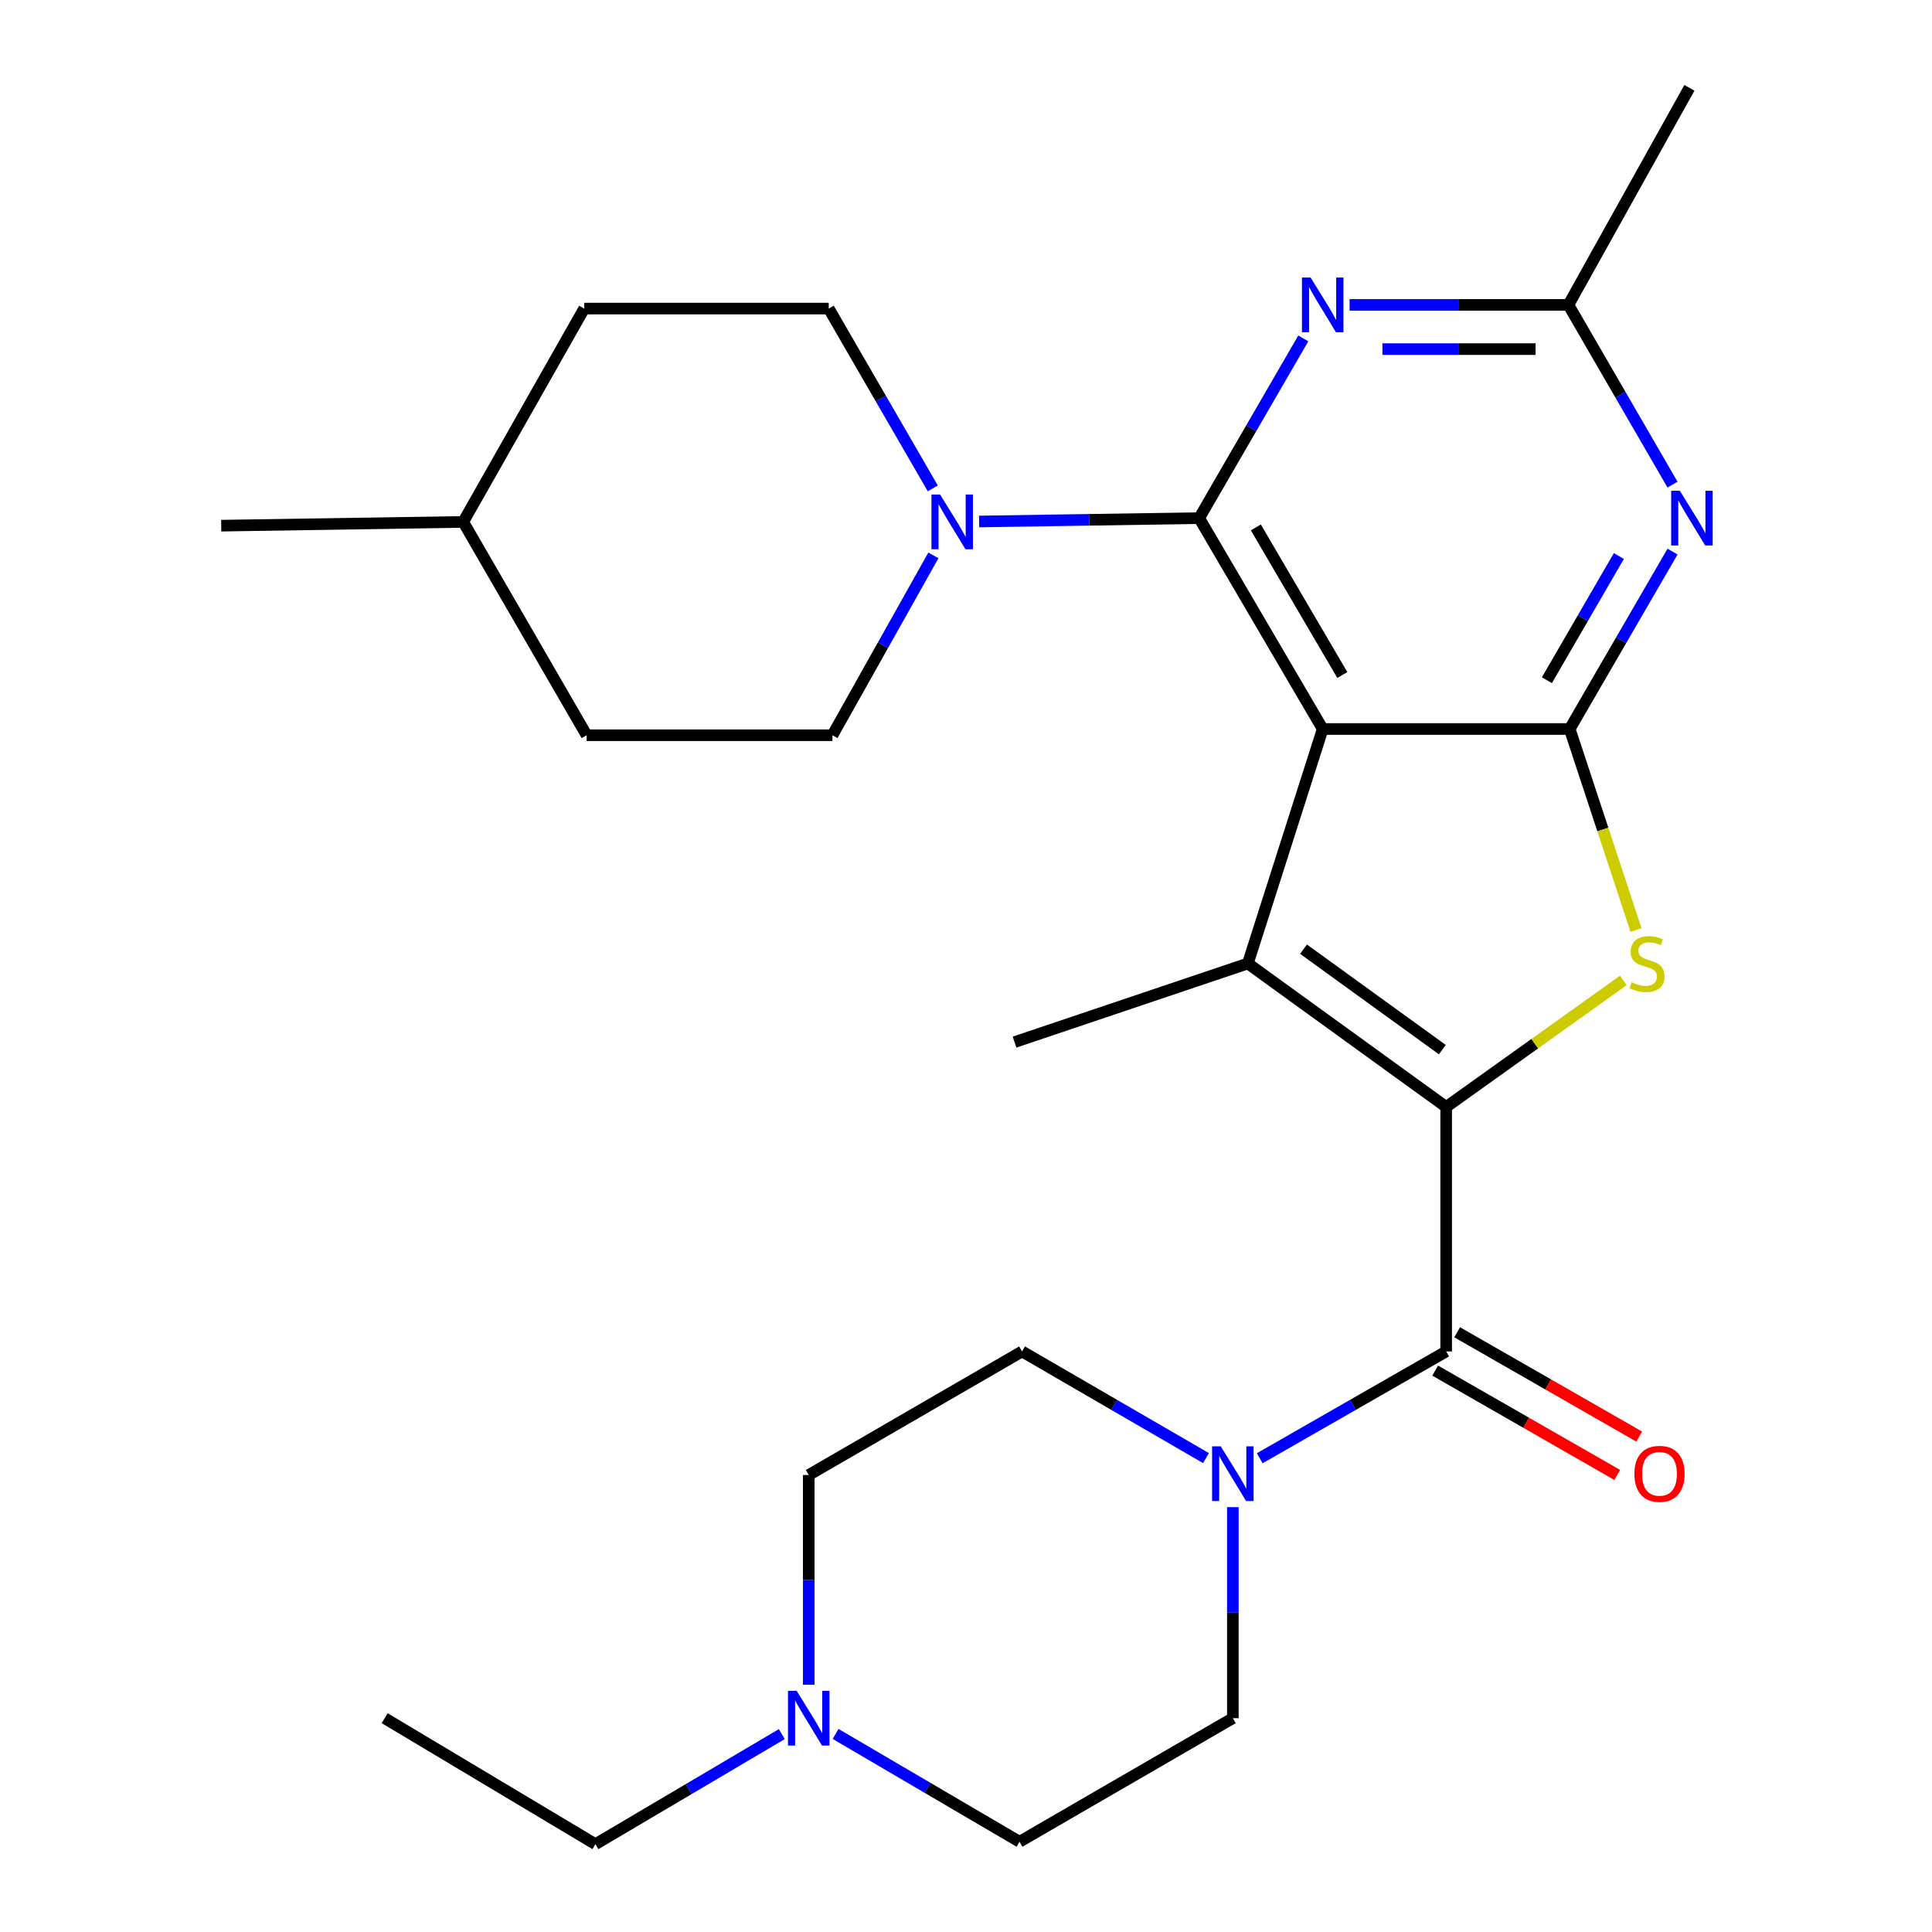 <?xml version='1.0' encoding='iso-8859-1'?>
<svg version='1.1' baseProfile='full'
              xmlns='http://www.w3.org/2000/svg'
                      xmlns:rdkit='http://www.rdkit.org/xml'
                      xmlns:xlink='http://www.w3.org/1999/xlink'
                  xml:space='preserve'
width='1000px' height='1000px' viewBox='0 0 1000 1000'>
<!-- END OF HEADER -->
<rect style='opacity:1.0;fill:#FFFFFF;stroke:none' width='1000' height='1000' x='0' y='0'> </rect>
<path class='bond-2' d='M 748.533,572.967 L 645.883,498.691' style='fill:none;fill-rule:evenodd;stroke:#000000;stroke-width:6px;stroke-linecap:butt;stroke-linejoin:miter;stroke-opacity:1' />
<path class='bond-2' d='M 746.549,543.288 L 674.695,491.294' style='fill:none;fill-rule:evenodd;stroke:#000000;stroke-width:6px;stroke-linecap:butt;stroke-linejoin:miter;stroke-opacity:1' />
<path class='bond-4' d='M 748.533,572.967 L 794.382,540.213' style='fill:none;fill-rule:evenodd;stroke:#000000;stroke-width:6px;stroke-linecap:butt;stroke-linejoin:miter;stroke-opacity:1' />
<path class='bond-4' d='M 794.382,540.213 L 840.231,507.459' style='fill:none;fill-rule:evenodd;stroke:#CCCC00;stroke-width:6px;stroke-linecap:butt;stroke-linejoin:miter;stroke-opacity:1' />
<path class='bond-5' d='M 748.533,572.967 L 748.533,699.503' style='fill:none;fill-rule:evenodd;stroke:#000000;stroke-width:6px;stroke-linecap:butt;stroke-linejoin:miter;stroke-opacity:1' />
<path class='bond-0' d='M 684.63,377.329 L 645.883,498.691' style='fill:none;fill-rule:evenodd;stroke:#000000;stroke-width:6px;stroke-linecap:butt;stroke-linejoin:miter;stroke-opacity:1' />
<path class='bond-1' d='M 684.63,377.329 L 620.688,268.183' style='fill:none;fill-rule:evenodd;stroke:#000000;stroke-width:6px;stroke-linecap:butt;stroke-linejoin:miter;stroke-opacity:1' />
<path class='bond-1' d='M 694.782,349.39 L 650.022,272.988' style='fill:none;fill-rule:evenodd;stroke:#000000;stroke-width:6px;stroke-linecap:butt;stroke-linejoin:miter;stroke-opacity:1' />
<path class='bond-27' d='M 684.63,377.329 L 812.475,377.329' style='fill:none;fill-rule:evenodd;stroke:#000000;stroke-width:6px;stroke-linecap:butt;stroke-linejoin:miter;stroke-opacity:1' />
<path class='bond-6' d='M 620.688,268.183 L 647.633,221.674' style='fill:none;fill-rule:evenodd;stroke:#000000;stroke-width:6px;stroke-linecap:butt;stroke-linejoin:miter;stroke-opacity:1' />
<path class='bond-6' d='M 647.633,221.674 L 674.579,175.165' style='fill:none;fill-rule:evenodd;stroke:#0000FF;stroke-width:6px;stroke-linecap:butt;stroke-linejoin:miter;stroke-opacity:1' />
<path class='bond-8' d='M 620.688,268.183 L 563.74,269.055' style='fill:none;fill-rule:evenodd;stroke:#000000;stroke-width:6px;stroke-linecap:butt;stroke-linejoin:miter;stroke-opacity:1' />
<path class='bond-8' d='M 563.74,269.055 L 506.792,269.927' style='fill:none;fill-rule:evenodd;stroke:#0000FF;stroke-width:6px;stroke-linecap:butt;stroke-linejoin:miter;stroke-opacity:1' />
<path class='bond-19' d='M 645.883,498.691 L 525.119,539.395' style='fill:none;fill-rule:evenodd;stroke:#000000;stroke-width:6px;stroke-linecap:butt;stroke-linejoin:miter;stroke-opacity:1' />
<path class='bond-3' d='M 812.475,377.329 L 829.635,429.352' style='fill:none;fill-rule:evenodd;stroke:#000000;stroke-width:6px;stroke-linecap:butt;stroke-linejoin:miter;stroke-opacity:1' />
<path class='bond-3' d='M 829.635,429.352 L 846.794,481.376' style='fill:none;fill-rule:evenodd;stroke:#CCCC00;stroke-width:6px;stroke-linecap:butt;stroke-linejoin:miter;stroke-opacity:1' />
<path class='bond-7' d='M 812.475,377.329 L 839.091,331.413' style='fill:none;fill-rule:evenodd;stroke:#000000;stroke-width:6px;stroke-linecap:butt;stroke-linejoin:miter;stroke-opacity:1' />
<path class='bond-7' d='M 839.091,331.413 L 865.707,285.497' style='fill:none;fill-rule:evenodd;stroke:#0000FF;stroke-width:6px;stroke-linecap:butt;stroke-linejoin:miter;stroke-opacity:1' />
<path class='bond-7' d='M 800.663,352.079 L 819.295,319.937' style='fill:none;fill-rule:evenodd;stroke:#000000;stroke-width:6px;stroke-linecap:butt;stroke-linejoin:miter;stroke-opacity:1' />
<path class='bond-7' d='M 819.295,319.937 L 837.926,287.796' style='fill:none;fill-rule:evenodd;stroke:#0000FF;stroke-width:6px;stroke-linecap:butt;stroke-linejoin:miter;stroke-opacity:1' />
<path class='bond-9' d='M 748.533,699.503 L 700.285,727.149' style='fill:none;fill-rule:evenodd;stroke:#000000;stroke-width:6px;stroke-linecap:butt;stroke-linejoin:miter;stroke-opacity:1' />
<path class='bond-9' d='M 700.285,727.149 L 652.038,754.794' style='fill:none;fill-rule:evenodd;stroke:#0000FF;stroke-width:6px;stroke-linecap:butt;stroke-linejoin:miter;stroke-opacity:1' />
<path class='bond-12' d='M 742.845,709.43 L 789.963,736.428' style='fill:none;fill-rule:evenodd;stroke:#000000;stroke-width:6px;stroke-linecap:butt;stroke-linejoin:miter;stroke-opacity:1' />
<path class='bond-12' d='M 789.963,736.428 L 837.081,763.426' style='fill:none;fill-rule:evenodd;stroke:#FF0000;stroke-width:6px;stroke-linecap:butt;stroke-linejoin:miter;stroke-opacity:1' />
<path class='bond-12' d='M 754.221,689.576 L 801.339,716.575' style='fill:none;fill-rule:evenodd;stroke:#000000;stroke-width:6px;stroke-linecap:butt;stroke-linejoin:miter;stroke-opacity:1' />
<path class='bond-12' d='M 801.339,716.575 L 848.457,743.573' style='fill:none;fill-rule:evenodd;stroke:#FF0000;stroke-width:6px;stroke-linecap:butt;stroke-linejoin:miter;stroke-opacity:1' />
<path class='bond-29' d='M 698.549,157.817 L 755.175,157.817' style='fill:none;fill-rule:evenodd;stroke:#0000FF;stroke-width:6px;stroke-linecap:butt;stroke-linejoin:miter;stroke-opacity:1' />
<path class='bond-29' d='M 755.175,157.817 L 811.801,157.817' style='fill:none;fill-rule:evenodd;stroke:#000000;stroke-width:6px;stroke-linecap:butt;stroke-linejoin:miter;stroke-opacity:1' />
<path class='bond-29' d='M 715.537,180.698 L 755.175,180.698' style='fill:none;fill-rule:evenodd;stroke:#0000FF;stroke-width:6px;stroke-linecap:butt;stroke-linejoin:miter;stroke-opacity:1' />
<path class='bond-29' d='M 755.175,180.698 L 794.813,180.698' style='fill:none;fill-rule:evenodd;stroke:#000000;stroke-width:6px;stroke-linecap:butt;stroke-linejoin:miter;stroke-opacity:1' />
<path class='bond-10' d='M 865.692,250.834 L 838.747,204.325' style='fill:none;fill-rule:evenodd;stroke:#0000FF;stroke-width:6px;stroke-linecap:butt;stroke-linejoin:miter;stroke-opacity:1' />
<path class='bond-10' d='M 838.747,204.325 L 811.801,157.817' style='fill:none;fill-rule:evenodd;stroke:#000000;stroke-width:6px;stroke-linecap:butt;stroke-linejoin:miter;stroke-opacity:1' />
<path class='bond-15' d='M 482.815,252.791 L 455.883,206.257' style='fill:none;fill-rule:evenodd;stroke:#0000FF;stroke-width:6px;stroke-linecap:butt;stroke-linejoin:miter;stroke-opacity:1' />
<path class='bond-15' d='M 455.883,206.257 L 428.952,159.723' style='fill:none;fill-rule:evenodd;stroke:#000000;stroke-width:6px;stroke-linecap:butt;stroke-linejoin:miter;stroke-opacity:1' />
<path class='bond-16' d='M 483.127,287.466 L 456.993,334.012' style='fill:none;fill-rule:evenodd;stroke:#0000FF;stroke-width:6px;stroke-linecap:butt;stroke-linejoin:miter;stroke-opacity:1' />
<path class='bond-16' d='M 456.993,334.012 L 430.859,380.557' style='fill:none;fill-rule:evenodd;stroke:#000000;stroke-width:6px;stroke-linecap:butt;stroke-linejoin:miter;stroke-opacity:1' />
<path class='bond-13' d='M 624.223,754.714 L 576.622,727.109' style='fill:none;fill-rule:evenodd;stroke:#0000FF;stroke-width:6px;stroke-linecap:butt;stroke-linejoin:miter;stroke-opacity:1' />
<path class='bond-13' d='M 576.622,727.109 L 529.021,699.503' style='fill:none;fill-rule:evenodd;stroke:#000000;stroke-width:6px;stroke-linecap:butt;stroke-linejoin:miter;stroke-opacity:1' />
<path class='bond-14' d='M 638.116,780.095 L 638.116,834.714' style='fill:none;fill-rule:evenodd;stroke:#0000FF;stroke-width:6px;stroke-linecap:butt;stroke-linejoin:miter;stroke-opacity:1' />
<path class='bond-14' d='M 638.116,834.714 L 638.116,889.333' style='fill:none;fill-rule:evenodd;stroke:#000000;stroke-width:6px;stroke-linecap:butt;stroke-linejoin:miter;stroke-opacity:1' />
<path class='bond-24' d='M 811.801,157.817 L 874.434,45.455' style='fill:none;fill-rule:evenodd;stroke:#000000;stroke-width:6px;stroke-linecap:butt;stroke-linejoin:miter;stroke-opacity:1' />
<path class='bond-11' d='M 432.506,897.482 L 480.102,925.384' style='fill:none;fill-rule:evenodd;stroke:#0000FF;stroke-width:6px;stroke-linecap:butt;stroke-linejoin:miter;stroke-opacity:1' />
<path class='bond-11' d='M 480.102,925.384 L 527.699,953.287' style='fill:none;fill-rule:evenodd;stroke:#000000;stroke-width:6px;stroke-linecap:butt;stroke-linejoin:miter;stroke-opacity:1' />
<path class='bond-23' d='M 404.658,897.569 L 356.423,926.057' style='fill:none;fill-rule:evenodd;stroke:#0000FF;stroke-width:6px;stroke-linecap:butt;stroke-linejoin:miter;stroke-opacity:1' />
<path class='bond-23' d='M 356.423,926.057 L 308.187,954.545' style='fill:none;fill-rule:evenodd;stroke:#000000;stroke-width:6px;stroke-linecap:butt;stroke-linejoin:miter;stroke-opacity:1' />
<path class='bond-28' d='M 418.604,872.026 L 418.604,817.742' style='fill:none;fill-rule:evenodd;stroke:#0000FF;stroke-width:6px;stroke-linecap:butt;stroke-linejoin:miter;stroke-opacity:1' />
<path class='bond-28' d='M 418.604,817.742 L 418.604,763.458' style='fill:none;fill-rule:evenodd;stroke:#000000;stroke-width:6px;stroke-linecap:butt;stroke-linejoin:miter;stroke-opacity:1' />
<path class='bond-17' d='M 529.021,699.503 L 418.604,763.458' style='fill:none;fill-rule:evenodd;stroke:#000000;stroke-width:6px;stroke-linecap:butt;stroke-linejoin:miter;stroke-opacity:1' />
<path class='bond-18' d='M 638.116,889.333 L 527.699,953.287' style='fill:none;fill-rule:evenodd;stroke:#000000;stroke-width:6px;stroke-linecap:butt;stroke-linejoin:miter;stroke-opacity:1' />
<path class='bond-21' d='M 428.952,159.723 L 302.378,159.723' style='fill:none;fill-rule:evenodd;stroke:#000000;stroke-width:6px;stroke-linecap:butt;stroke-linejoin:miter;stroke-opacity:1' />
<path class='bond-20' d='M 430.859,380.557 L 303.649,380.557' style='fill:none;fill-rule:evenodd;stroke:#000000;stroke-width:6px;stroke-linecap:butt;stroke-linejoin:miter;stroke-opacity:1' />
<path class='bond-22' d='M 303.649,380.557 L 239.758,270.14' style='fill:none;fill-rule:evenodd;stroke:#000000;stroke-width:6px;stroke-linecap:butt;stroke-linejoin:miter;stroke-opacity:1' />
<path class='bond-30' d='M 302.378,159.723 L 239.758,270.14' style='fill:none;fill-rule:evenodd;stroke:#000000;stroke-width:6px;stroke-linecap:butt;stroke-linejoin:miter;stroke-opacity:1' />
<path class='bond-25' d='M 239.758,270.14 L 114.493,272.085' style='fill:none;fill-rule:evenodd;stroke:#000000;stroke-width:6px;stroke-linecap:butt;stroke-linejoin:miter;stroke-opacity:1' />
<path class='bond-26' d='M 308.187,954.545 L 199.092,889.333' style='fill:none;fill-rule:evenodd;stroke:#000000;stroke-width:6px;stroke-linecap:butt;stroke-linejoin:miter;stroke-opacity:1' />
<path  class='atom-5' d='M 844.505 508.411
Q 844.825 508.531, 846.145 509.091
Q 847.465 509.651, 848.905 510.011
Q 850.385 510.331, 851.825 510.331
Q 854.505 510.331, 856.065 509.051
Q 857.625 507.731, 857.625 505.451
Q 857.625 503.891, 856.825 502.931
Q 856.065 501.971, 854.865 501.451
Q 853.665 500.931, 851.665 500.331
Q 849.145 499.571, 847.625 498.851
Q 846.145 498.131, 845.065 496.611
Q 844.025 495.091, 844.025 492.531
Q 844.025 488.971, 846.425 486.771
Q 848.865 484.571, 853.665 484.571
Q 856.945 484.571, 860.665 486.131
L 859.745 489.211
Q 856.345 487.811, 853.785 487.811
Q 851.025 487.811, 849.505 488.971
Q 847.985 490.091, 848.025 492.051
Q 848.025 493.571, 848.785 494.491
Q 849.585 495.411, 850.705 495.931
Q 851.865 496.451, 853.785 497.051
Q 856.345 497.851, 857.865 498.651
Q 859.385 499.451, 860.465 501.091
Q 861.585 502.691, 861.585 505.451
Q 861.585 509.371, 858.945 511.491
Q 856.345 513.571, 851.985 513.571
Q 849.465 513.571, 847.545 513.011
Q 845.665 512.491, 843.425 511.571
L 844.505 508.411
' fill='#CCCC00'/>
<path  class='atom-7' d='M 678.37 143.657
L 687.65 158.657
Q 688.57 160.137, 690.05 162.817
Q 691.53 165.497, 691.61 165.657
L 691.61 143.657
L 695.37 143.657
L 695.37 171.977
L 691.49 171.977
L 681.53 155.577
Q 680.37 153.657, 679.13 151.457
Q 677.93 149.257, 677.57 148.577
L 677.57 171.977
L 673.89 171.977
L 673.89 143.657
L 678.37 143.657
' fill='#0000FF'/>
<path  class='atom-8' d='M 869.483 254.023
L 878.763 269.023
Q 879.683 270.503, 881.163 273.183
Q 882.643 275.863, 882.723 276.023
L 882.723 254.023
L 886.483 254.023
L 886.483 282.343
L 882.603 282.343
L 872.643 265.943
Q 871.483 264.023, 870.243 261.823
Q 869.043 259.623, 868.683 258.943
L 868.683 282.343
L 865.003 282.343
L 865.003 254.023
L 869.483 254.023
' fill='#0000FF'/>
<path  class='atom-9' d='M 486.595 255.98
L 495.875 270.98
Q 496.795 272.46, 498.275 275.14
Q 499.755 277.82, 499.835 277.98
L 499.835 255.98
L 503.595 255.98
L 503.595 284.3
L 499.715 284.3
L 489.755 267.9
Q 488.595 265.98, 487.355 263.78
Q 486.155 261.58, 485.795 260.9
L 485.795 284.3
L 482.115 284.3
L 482.115 255.98
L 486.595 255.98
' fill='#0000FF'/>
<path  class='atom-10' d='M 631.856 748.611
L 641.136 763.611
Q 642.056 765.091, 643.536 767.771
Q 645.016 770.451, 645.096 770.611
L 645.096 748.611
L 648.856 748.611
L 648.856 776.931
L 644.976 776.931
L 635.016 760.531
Q 633.856 758.611, 632.616 756.411
Q 631.416 754.211, 631.056 753.531
L 631.056 776.931
L 627.376 776.931
L 627.376 748.611
L 631.856 748.611
' fill='#0000FF'/>
<path  class='atom-12' d='M 412.344 875.173
L 421.624 890.173
Q 422.544 891.653, 424.024 894.333
Q 425.504 897.013, 425.584 897.173
L 425.584 875.173
L 429.344 875.173
L 429.344 903.493
L 425.464 903.493
L 415.504 887.093
Q 414.344 885.173, 413.104 882.973
Q 411.904 880.773, 411.544 880.093
L 411.544 903.493
L 407.864 903.493
L 407.864 875.173
L 412.344 875.173
' fill='#0000FF'/>
<path  class='atom-13' d='M 845.95 762.851
Q 845.95 756.051, 849.31 752.251
Q 852.67 748.451, 858.95 748.451
Q 865.23 748.451, 868.59 752.251
Q 871.95 756.051, 871.95 762.851
Q 871.95 769.731, 868.55 773.651
Q 865.15 777.531, 858.95 777.531
Q 852.71 777.531, 849.31 773.651
Q 845.95 769.771, 845.95 762.851
M 858.95 774.331
Q 863.27 774.331, 865.59 771.451
Q 867.95 768.531, 867.95 762.851
Q 867.95 757.291, 865.59 754.491
Q 863.27 751.651, 858.95 751.651
Q 854.63 751.651, 852.27 754.451
Q 849.95 757.251, 849.95 762.851
Q 849.95 768.571, 852.27 771.451
Q 854.63 774.331, 858.95 774.331
' fill='#FF0000'/>
</svg>
